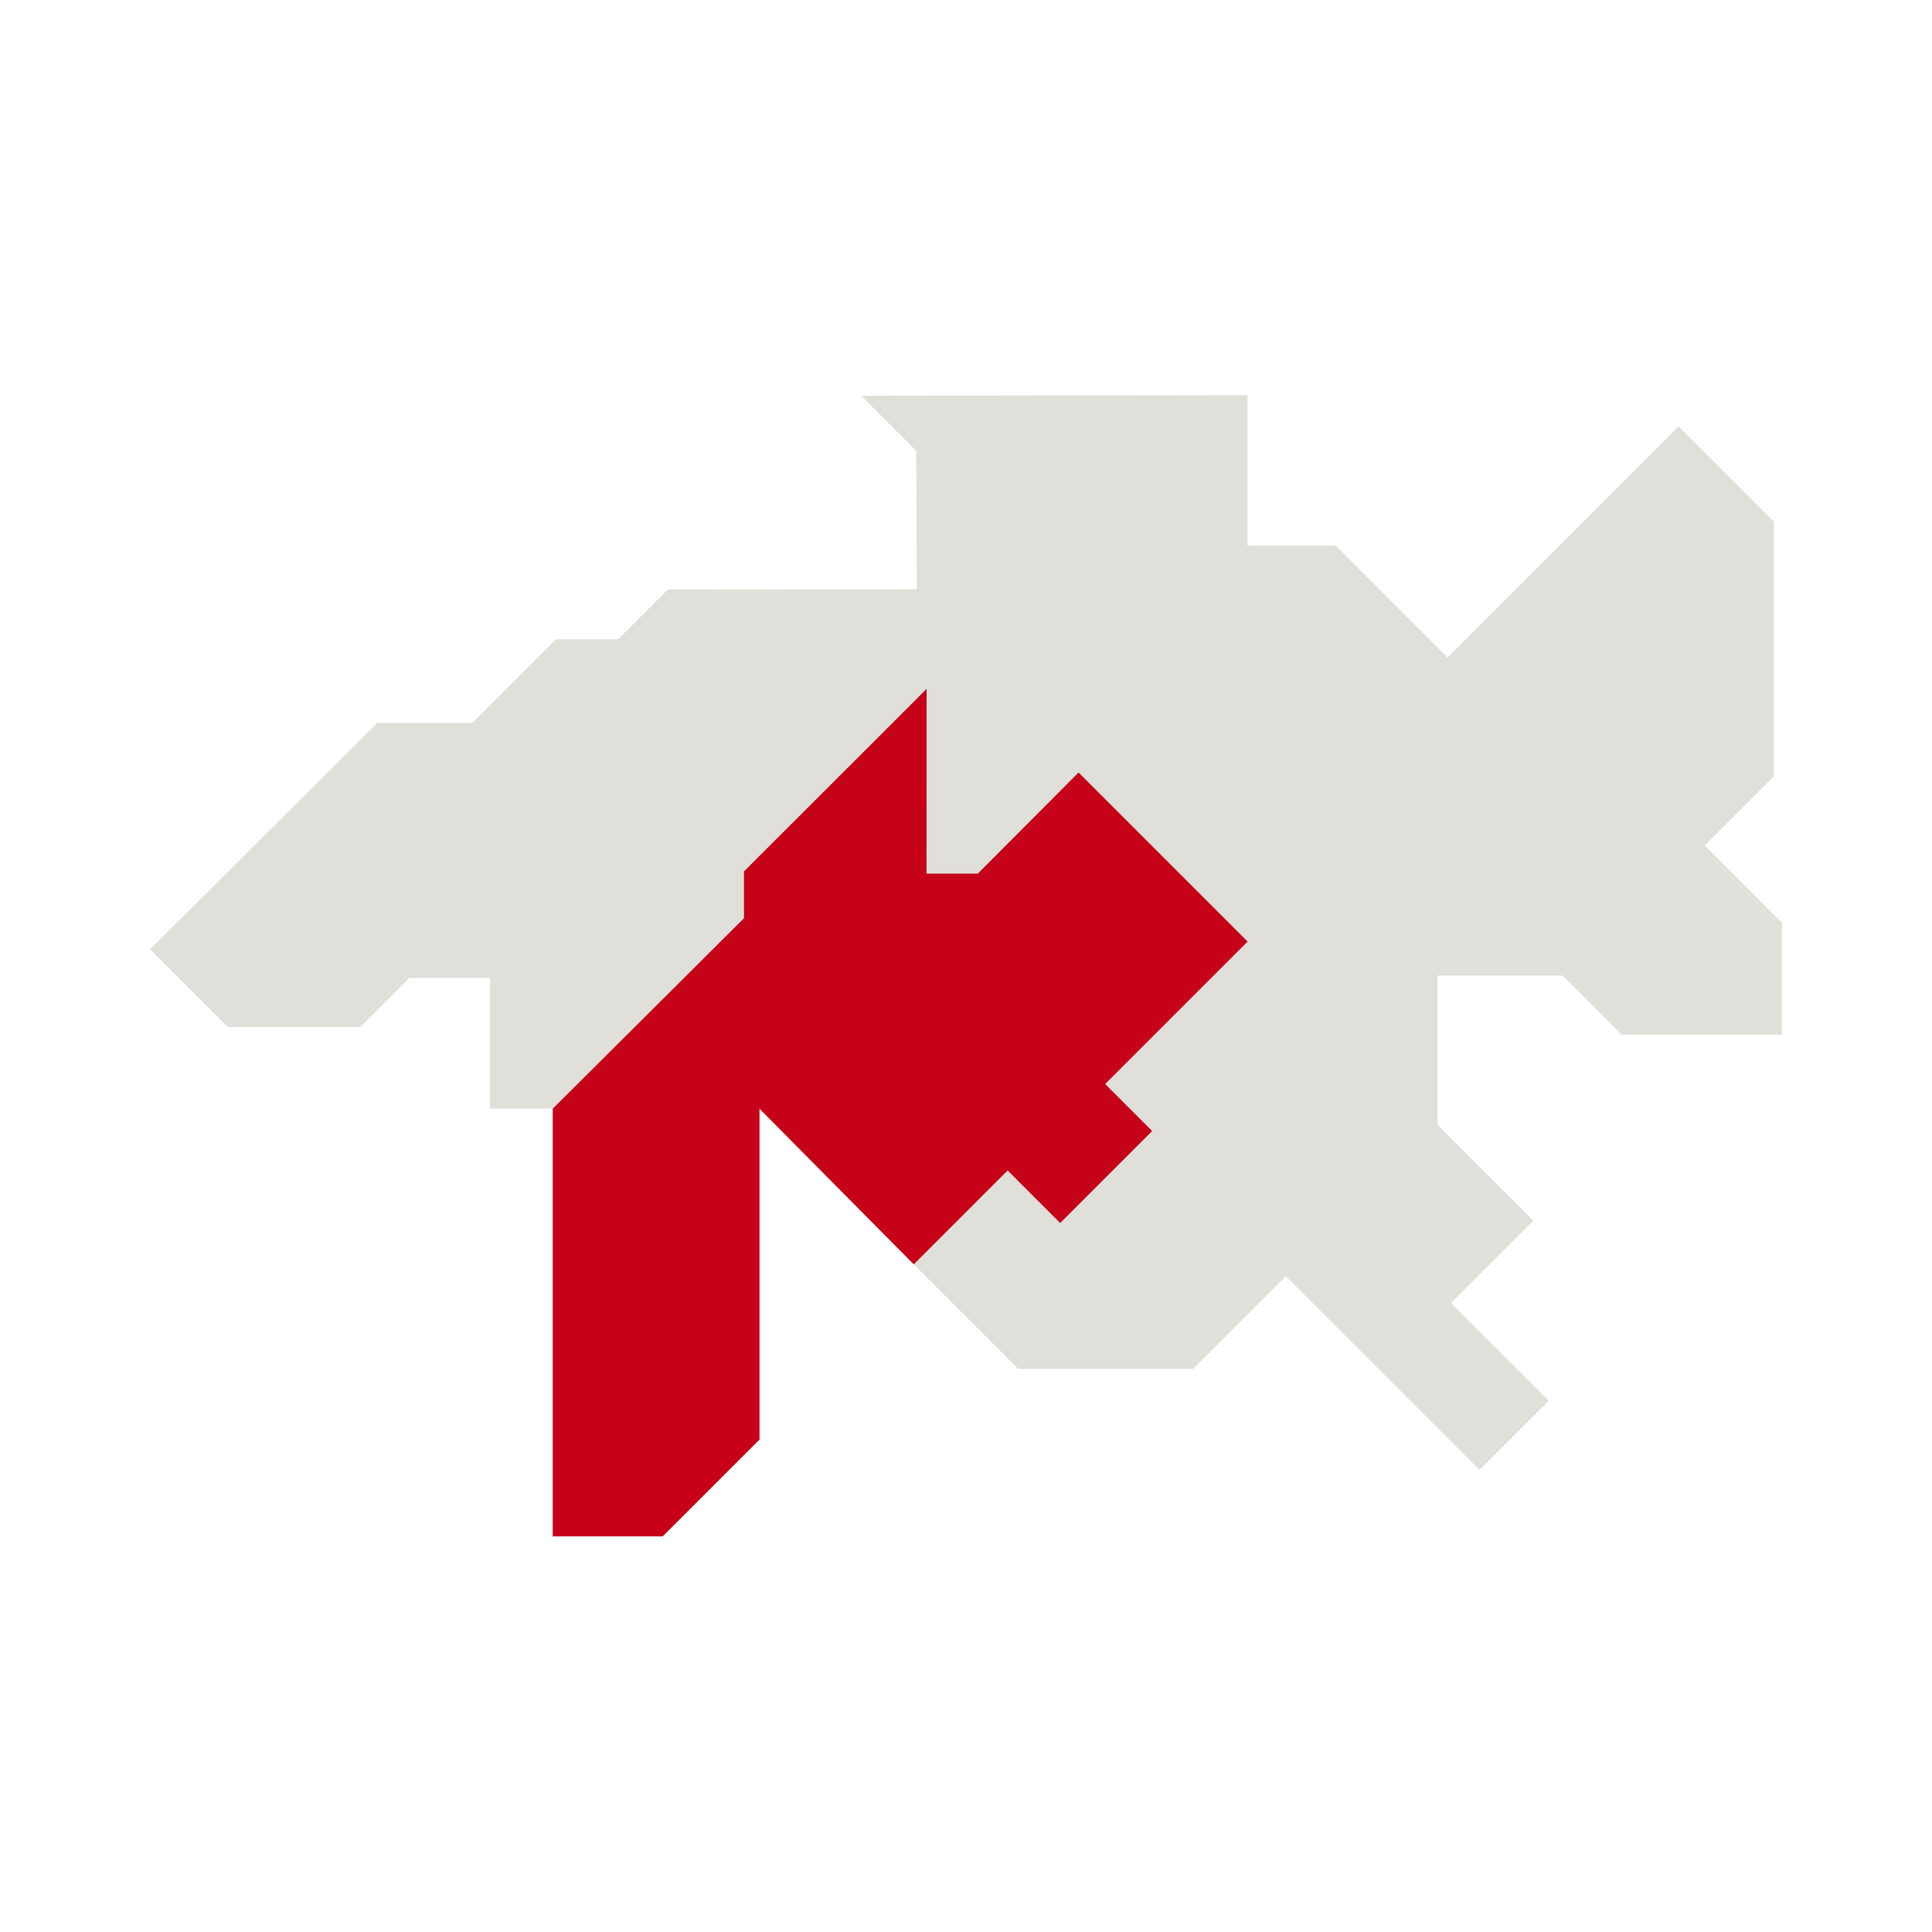 <?xml version="1.0" encoding="UTF-8"?><svg id="a" xmlns="http://www.w3.org/2000/svg" width="220mm" height="220mm" viewBox="0 0 623.62 623.62"><g id="e"><polygon points="328.67 441.84 385.19 441.84 415.07 411.96 477.59 474.48 499.93 452.13 468.38 420.59 494.95 394.01 463.99 363.05 463.99 314.9 504.42 314.9 523.51 334 575.18 334 575.18 297.88 550.22 272.91 572.59 250.55 572.59 168.36 541.84 137.62 467.22 212.25 431.1 176.13 402.67 176.13 402.67 127.56 277.99 127.74 295.74 145.49 295.94 190.19 248.89 190.26 215.64 190.25 199.56 206.34 179.46 206.34 152.46 233.33 121.81 233.33 48.44 306.42 73.53 331.5 116.3 331.5 132.13 315.67 158.15 315.67 158.15 357.82 178.3 357.84 178.14 358 178.14 496.06 213.62 496.06 244.85 464.84 244.85 358 328.67 441.84" fill="#e0dfd9" stroke-width="0"/><path d="m356.74,349.92l15.16,15.16-29.69,29.69-16.96-16.96-30.3,30.3-49.79-50.28v106.83l-31.23,31.23h-35.48v-138.06l61.69-61.43v-15.12l58.96-58.92-.02,59.63h16.53c14.08-14.08,32.53-32.64,32.53-32.64l54.58,54.58s-22.67,22.67-36.01,36.01c-5.56,5.56-9.97,9.97-9.97,9.97Z" fill="#c60219" stroke-width="0"/></g></svg>